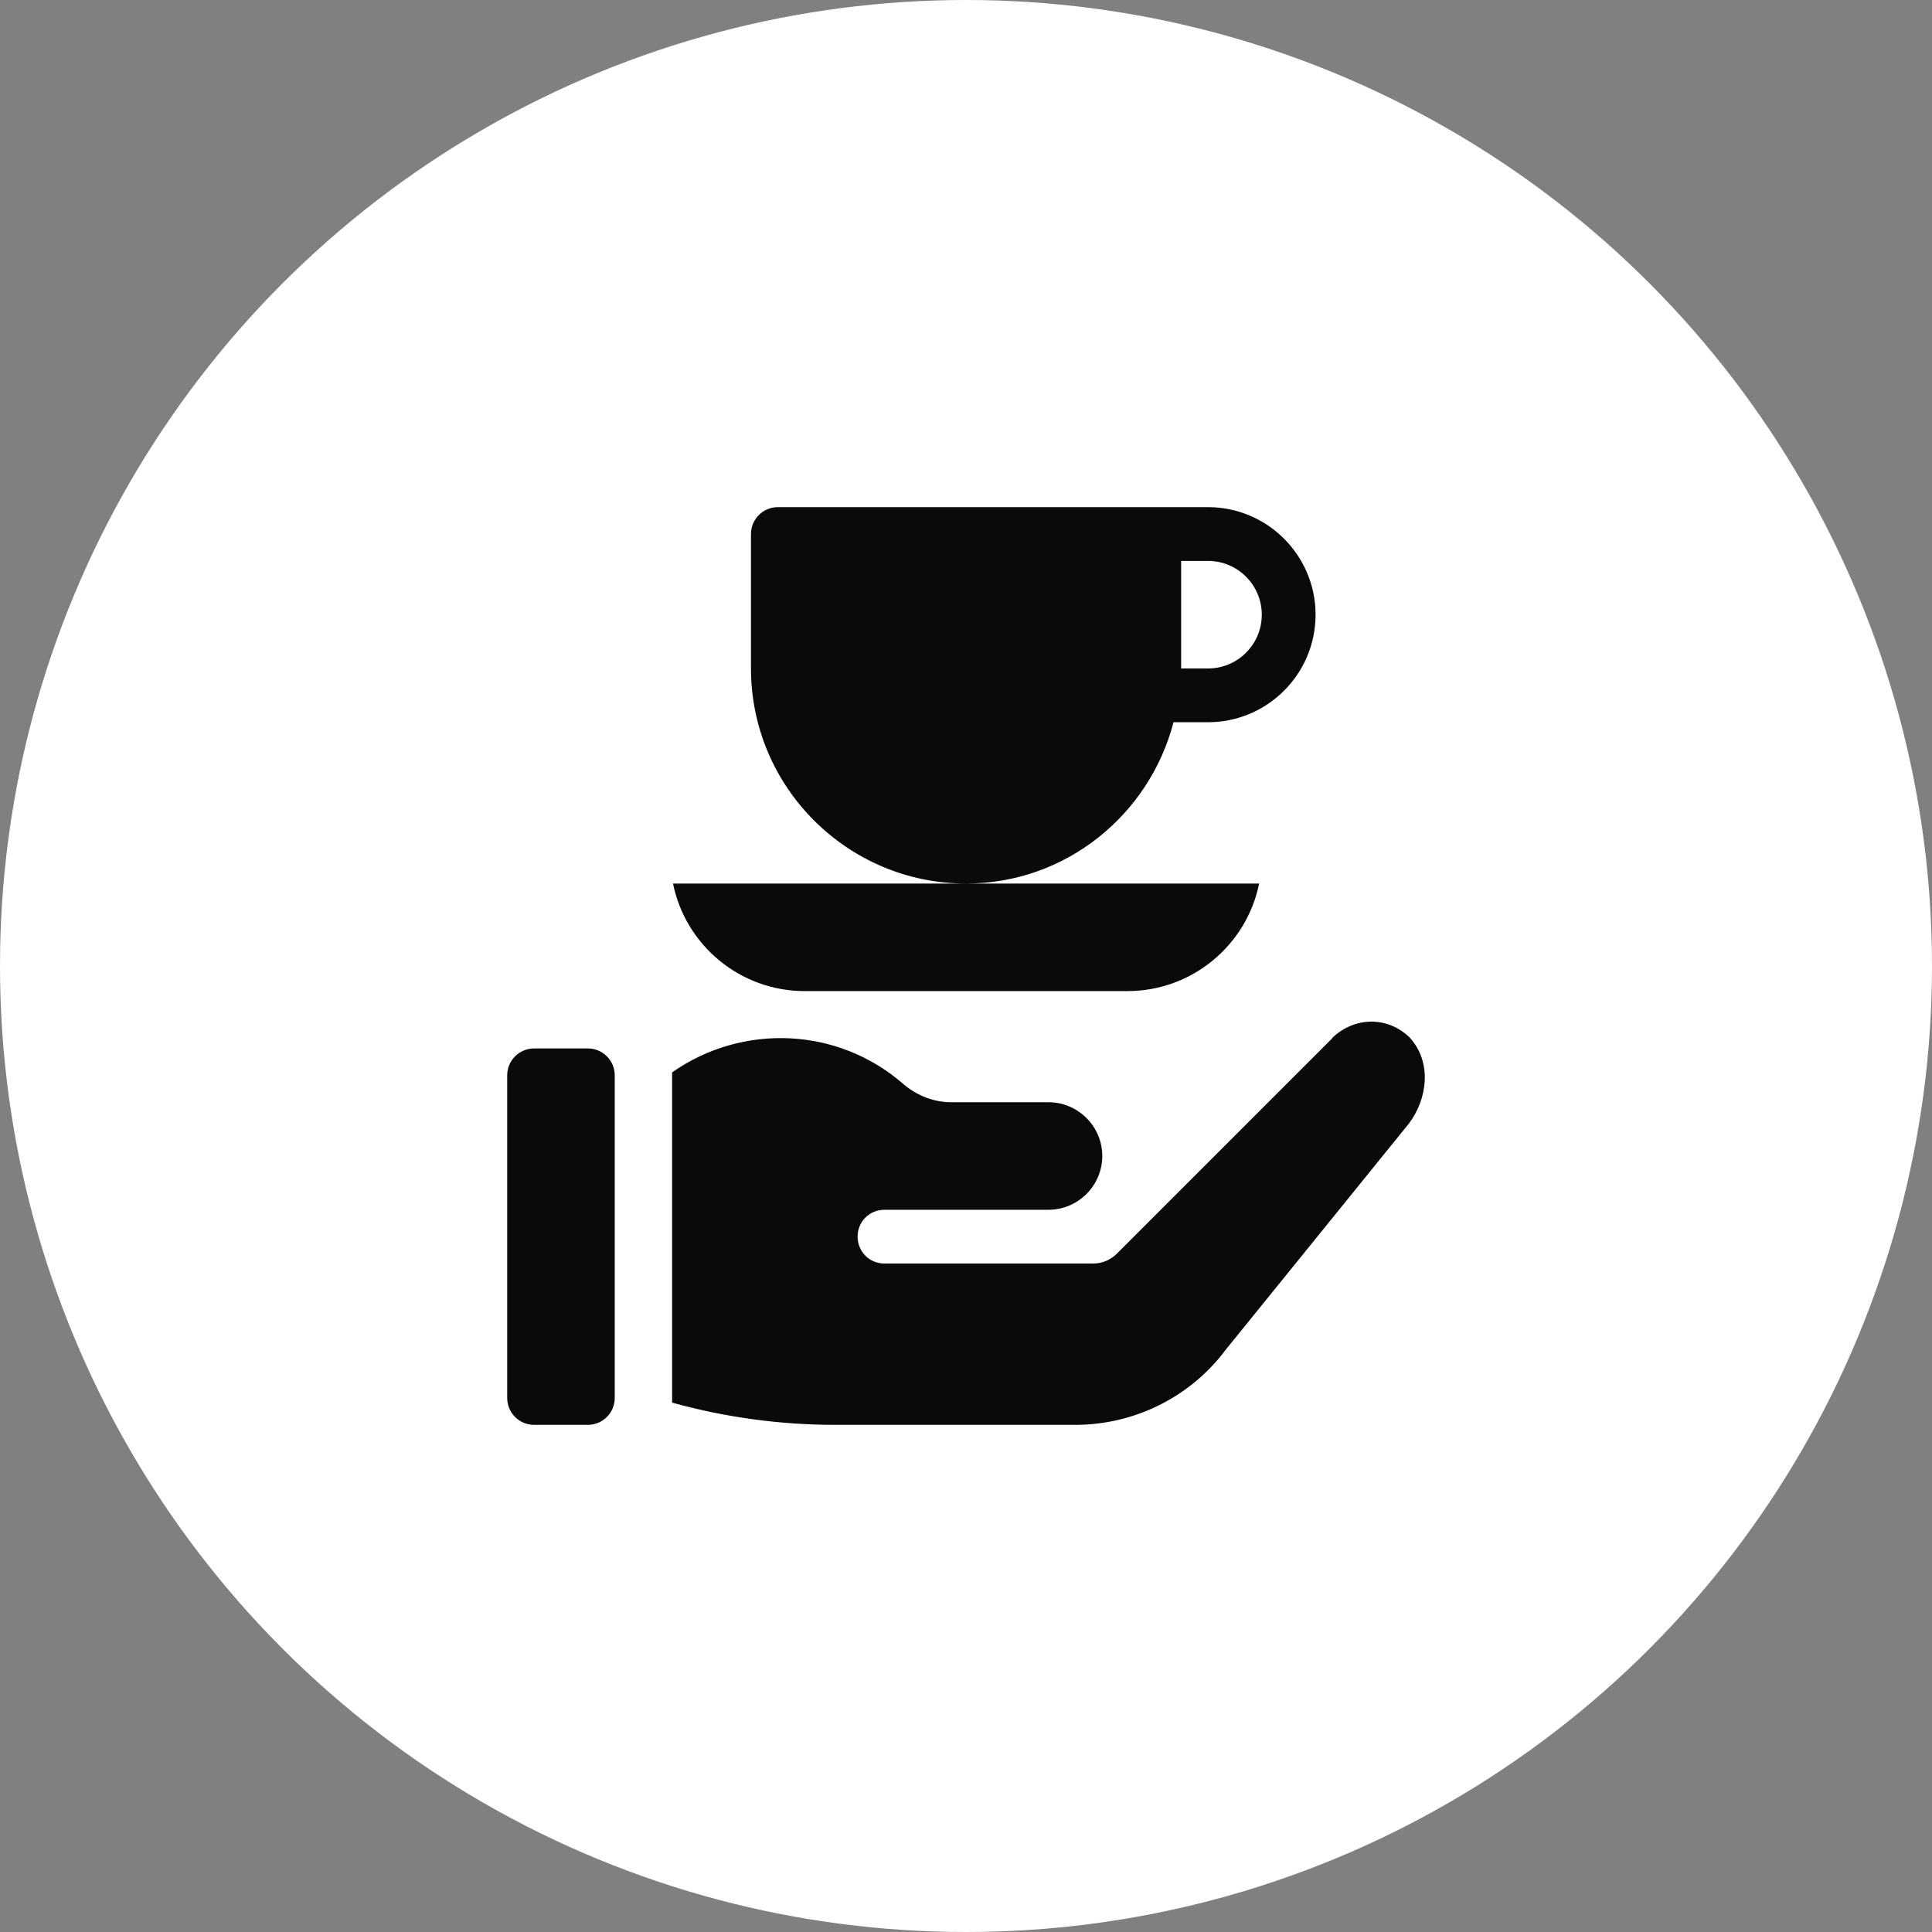 <?xml version="1.0" encoding="UTF-8"?> <svg xmlns="http://www.w3.org/2000/svg" width="80" height="80" viewBox="0 0 80 80" fill="none"><rect x="0" y="0" width="80" height="80" fill="#808080" stroke="none"/><circle cx="40" cy="40" r="40" fill="white"></circle><g clip-path="url(#clip0_393_39)"><path d="M24.342 43.414H22.116C21.5 43.414 21.002 43.912 21.002 44.527V57.887C21.002 58.502 21.5 59 22.116 59H24.342C24.957 59 25.455 58.502 25.455 57.887V44.527C25.455 43.912 24.957 43.414 24.342 43.414ZM50.022 21H32.209C31.594 21 31.096 21.498 31.096 22.113V27.68C31.096 32.59 35.092 36.586 40.002 36.586C44.14 36.586 47.596 33.736 48.592 29.906H50.022C52.478 29.906 54.475 27.909 54.475 25.453C54.475 22.997 52.478 21 50.022 21ZM50.022 27.68H48.909V23.227H50.022C51.249 23.227 52.248 24.226 52.248 25.453C52.248 26.681 51.249 27.68 50.022 27.68ZM40.002 36.586H27.868C28.38 39.124 30.628 41.039 33.323 41.039H46.682C49.376 41.039 51.625 39.124 52.137 36.586H40.002ZM58.357 42.946C57.433 42.071 56.11 42.108 55.195 42.946C55.176 42.965 55.165 42.991 55.147 43.011L46.243 51.915C46.115 52.043 45.962 52.145 45.794 52.215C45.626 52.285 45.446 52.32 45.264 52.32H36.625C36.002 52.32 35.512 51.83 35.512 51.207C35.512 50.584 36.002 50.094 36.625 50.094H43.416C44.641 50.094 45.643 49.092 45.643 47.867C45.643 46.643 44.641 45.641 43.416 45.641H39.386C38.674 45.641 37.984 45.373 37.427 44.906C34.706 42.514 30.738 42.367 27.831 44.404V58.08C30.045 58.692 32.3 59 34.599 59H44.53C46.979 59 49.294 57.842 50.742 55.905L58.334 46.531C59.1 45.527 59.322 43.986 58.357 42.946Z" fill="#0A0A0A"></path></g><defs><clipPath id="clip0_393_39"><rect width="38" height="38" fill="white" transform="translate(21 21)"></rect></clipPath></defs></svg> 